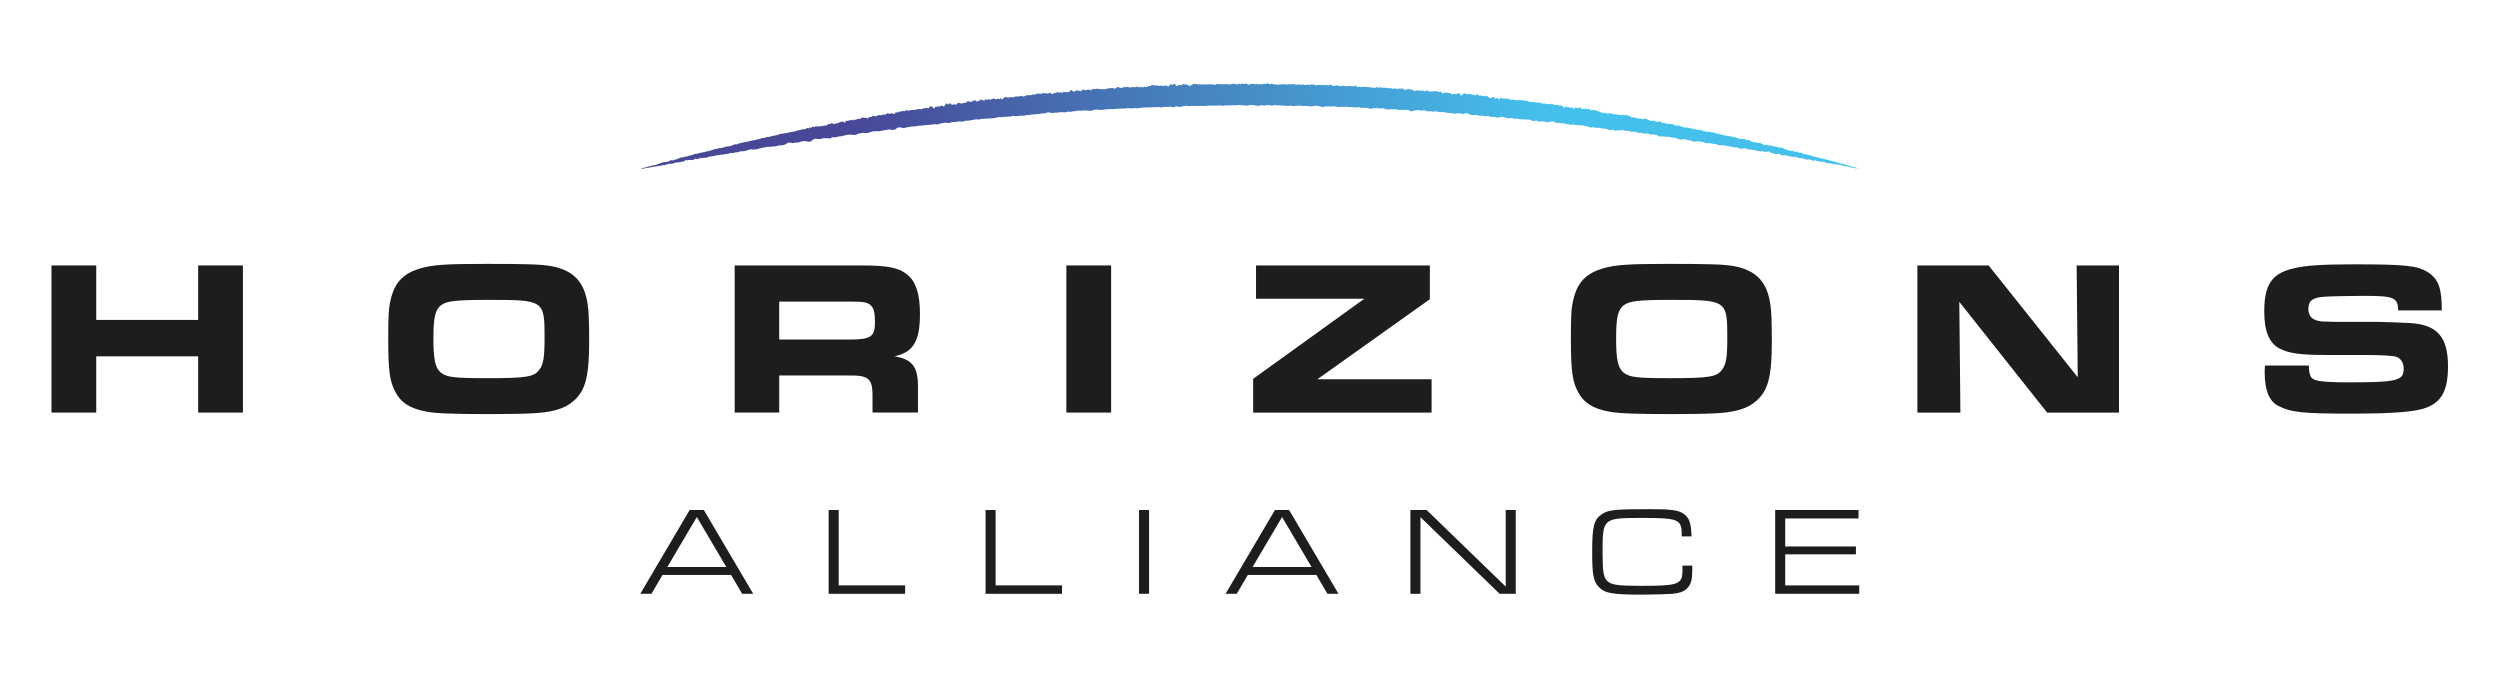 <?xml version="1.0" encoding="UTF-8"?>
<svg xmlns="http://www.w3.org/2000/svg" xmlns:xlink="http://www.w3.org/1999/xlink" version="1.1" viewBox="0 0 1000 270.07">
  <defs>
    <style>
      .cls-1 {
        fill: url(#linear-gradient);
      }

      .cls-2 {
        fill: #1d1d1b;
      }
    </style>
    <linearGradient id="linear-gradient" x1="618.95" y1="46.28" x2="347.24" y2="84.61" gradientUnits="userSpaceOnUse">
      <stop offset="0" stop-color="#45c0eb"/>
      <stop offset="1" stop-color="#474898"/>
    </linearGradient>
  </defs>
  <!-- Generator: Adobe Illustrator 28.6.0, SVG Export Plug-In . SVG Version: 1.2.0 Build 709)  -->
  <g>
    <g id="Layer_1">
      <g>
        <path class="cls-1" d="M256.22,67.52c.82-.33,1.65-.44,2.47-.69.82-.32,1.65-.36,2.48-.68.28-.05.55-.09.83-.13s.55-.1.83-.19c.28-.13.55-.2.83-.36.28-.18.55-.17.83-.28.28-.21.55-.2.83-.28.28-.13.55-.11.83-.11.28-.03.55.07.83-.2.28.16.55-.02.83-.18.28-.35.55-.48.83-.28.28.2.55-.12.83-.06.28-.14.55-.27.83-.3.28.08.55-.13.83-.29.28-.13.55-.29.83-.26.28-.22.55-.43.83-.21.28-.19.55-.09.83-.18.28-.22.55-.1.83-.26.28.11.55,0,.83-.21.28-.07.55-.2.83-.17.28-.17.55.11.83-.29.28.11.55-.3.83-.19.28-.27.55-.23.83-.15.28-.05.55-.31.83-.25.28-.03.55-.22.83-.22.28-.07.55-.11.83-.15.28-.19.55.03.83-.17.28-.18.55-.09.83-.23.28-.02.55.03.83-.22.28.01.55-.04.83-.22.28.12.55-.07.83-.22.28-.22.55-.35.83-.17.28-.26.55-.21.83-.27.28.09.55-.13.83-.22.28.03.55-.06.83-.11.28.16.55.08.83-.21.28-.02.55-.12.83-.2.28-.07.55-.06.83-.2.28.21.55-.08.83-.09.28-.1.55.06.83-.23.28-.09.55-.1.83-.28.28-.28.55-.21.83-.17.28.11.55-.08.83-.19.28-.14.55-.22.83-.22.28-.21.55-.31.83-.2.28-.18.55-.06.83-.18.28.08.55-.49.83-.19.28-.3.55.16.83-.18.28-.23.55-.07.83-.19.28.05.55-.33.83-.2.28-.02.55-.05.83-.2.28.11.55.05.83-.21.28-.07.55-.03.83-.15.28.11.55-.09.83-.22.28-.31.55-.18.83-.18.28.08.55-.02.83-.15.41-.21.83-.4,1.24-.29.41.11.83-.29,1.24-.26.41-.13.83-.25,1.24-.27.41-.17.83-.06,1.24-.27.28-.29.55-.09.83-.3.28.02.55-.17.83-.18.28-.21.55-.15.83-.05.41-.04.83-.39,1.24-.29.41.07.83-.23,1.24-.23.41-.21.83-.18,1.24-.25.41.04.83-.11,1.24-.27.41-.27.83-.23,1.24-.31.41-.05.83-.43,1.24-.2.41-.51.83-.1,1.24-.23.41-.21.83-.83,1.24-.27.41-.52.83-.42,1.24-.32.41-.56.83-.67,1.24-.18.41-.66.83-.35,1.24-.24.41-.51.83.3,1.24-.25.28,0,.55-.04.83-.05.28.14.55-.44.83-.15.28.07.55.25.83-.29.41-.15.83-.53,1.24-.26.41-.65.83-.44,1.24-.21.41.72.83-.34,1.24-.16.41.46.83-.44,1.24-.31.41-.07.83-.57,1.24-.28.41-.61.83,1.24,1.24-.18.41-.67.83.16,1.24-.3.41-.45.83.06,1.24-.15.28-.66.55.37.83-.05.28-.41.55-.08.83-.07.28-.22.55-.71.83-.33.41-.31.83.17,1.24-.27.41-.82.83-.18,1.24-.18.28.13.55-.48.83,0,.28.1.55.45.83-.15.28.04.55-.29.83-.29.41.31.83-.62,1.24-.35.41-.06.83.47,1.24-.08.41.11.83-.62,1.24-.17.41.13.83-.33,1.24-.25.41-.31.83.3,1.24-.21.41-.67.83-.2,1.24-.21.41.19.83-.24,1.24-.18.41,0,.83.87,1.24-.22.41-.29.83.05,1.24-.2.41-.5.83-.21,1.24-.2.41-.63.83-.18,1.24-.15.41-.49.83-.55,1.24-.24.41-.25.83.07,1.24-.24.41-.28.83.14,1.24-.14.41.09.83.12,1.24-.28.41.09.83.11,1.24-.1.41.25.83.35,1.24-.24.41.15.83-.03,1.24-.13.41-.32.83.82,1.24-.31.41-.5.83-.29,1.24-.06.41.99.83.56,1.24-.1.41.13.83.08,1.24-.26.41.72.83-.44,1.24-.21.41.26.83.78,1.24-.14.41-.6.83-1.11,1.24-.15.41-.6.83-.93,1.24-.19.41-.01.83.5,1.24-.17.41.5.83.45,1.24-.16.41-.6.83-.09,1.24-.11.41.13.83.34,1.24-.22.41.35.83-.08,1.24-.13.41-.68.83-.55,1.24-.19.41,0,.83-.05,1.24-.26.41-.51.83-.62,1.24-.06.41.18.83.27,1.24-.24.41.43.83-1.13,1.24-.07.41-.22.83.48,1.24-.28.41-.2.83.15,1.24-.02.41-.53.83.61,1.24-.21.41.18.83-.6,1.24-.08.41.51.83.09,1.24-.15.41.38.83.47,1.24-.14.41.77.83.55,1.24-.12.41-.15.83-.6,1.25-.16.42.15.83.13,1.25-.2.42.18.83.39,1.25-.07.42.86.83-.56,1.25-.18.42.35.83.05,1.25-.09.42.41.83-.36,1.25-.06.42.77.83-.07,1.25-.2.42.19.83-.2,1.25-.16.42.28.83.1,1.25-.09.42-.33.83.09,1.25-.13.42.22.83-1.04,1.25-.12.42-.28.83-.28,1.25-.07.42-.12.83-.84,1.25-.16.42-.31.83-.02,1.25-.04.42.21.83-.64,1.25-.19.42.72.83.41,1.25,0,.42.23.83-.3,1.25-.22.42-.42.83.36,1.25-.08.42-.05.83.66,1.25-.14.42-.18.83.44,1.25,0,.42,0,.83.48,1.25-.21.42-.23.83-.98,1.25-.08.42.14.83.34,1.25-.12.42-.64.83.18,1.25-.11.42.18.83.49,1.25-.09.42-.74.83-.25,1.25.01.42-.12.83-.37,1.25-.2.42-.66.83.66,1.25-.03.42.06.83-.9,1.25-.16.42-.38.83-.37,1.25-.18.42-.44.83.35,1.25,0,.42-.07.83.31,1.25.08.42.13.83-.11,1.25-.24.42.2.83-.39,1.25-.1.42,0,.83-.49,1.25-.06.42.38.83.18,1.25-.18.42-.18.83-.6,1.25.03.42-.09.83.18,1.25-.05.42.12.83-.82,1.25-.1.42-.41.83-.25,1.25-.05.42.02.83.23,1.25-.09.42-.06.83.14,1.25.03.42.02.83-.33,1.25-.17.42.6.83.03,1.25.02.42.33.83.37,1.25-.14.42.34.83.44,1.25-.02.42-.1.83-.26,1.25-.1.42-.82.83-.58,1.25-.2.42-.09.83-.39,1.25.09.42-.46.83.4,1.25-.12.42,0,.83.28,1.25.02.42.35.83.06,1.25-.1.42.35.83.79,1.25,0,.42-.61.83-.52,1.25-.18.42-.22.83-.79,1.25.1.42.73.83.11,1.25-.11.42-.04.83.33,1.25.03.42-.58.83-.46,1.25-.07.42-.54.83.23,1.25,0,.42,1.03.83.28,1.25.07.42.54.83-1.34,1.25-.13.42-.55.83-.27,1.25-.09.42.14.83-.29,1.25.03.42-.19.83.28,1.25-.11.42.27.83.13,1.25.06.42.25.83-.09,1.25-.03.42.16.83,0,1.25-.01.42.43.83.28,1.25-.03.42-.08.83-.13,1.25-.01.42.27.83-.39,1.25.1.42-.02.83-.2,1.25-.13.42.28.83-.16,1.25.11.42.37.83-.31,1.25-.13.42-.05.83-.25,1.25,0,.42-.1.83.58,1.25-.01.42-.4.83.41,1.25-.1.42.05.83-.1,1.25.09.42-.29.83-.14,1.25.11.42.46.83.1,1.25-.12.42-.26.83.12,1.25-.04.42.24.83.16,1.25.04.42.35.83-.05,1.25.05.42.25.83.17,1.25-.04.42.08.83-.21,1.25-.03.42-.45.83-.08,1.25.05.42.36.83-.51,1.25-.01.42-.07.83.5,1.25.04.42.36.83.35,1.25.12.42.02.83-.03,1.25-.09.42,0,.83.1,1.25,0,.42.29.83.05,1.25.05.42-.14.83,0,1.25.04.42-.34.83-.03,1.25,0,.42.07.83.27,1.25,0,.42-.23.83.42,1.25.06.42.26.83-.18,1.25-.03.42.5.83.17,1.25.09.42-.39.83.42,1.25.01.42-.18.83-.2,1.25.05.42-.71.83.63,1.25.14.42.04.83-.29,1.25-.07.42.2.83-.2,1.25-.03.42.3.83-.2,1.25.11.42-.4.83.37,1.25.05.42-.7.83-.08,1.25.03.42.36.83.28,1.25.07.42-.15.83-.05,1.25.03.42-.15.83.47,1.25.12.42-.28.83-.02,1.25-.02.42.03.83.15,1.25.03.42.35.83-.4,1.25.08.42-.09.83,0,1.25.08.42-.43.83-.34,1.25.04.42.53.83-.06,1.25.2.42-.03.83.08,1.25-.08.42.13.83-.07,1.25.1.42-.12.83.2,1.25.03.42.13.83.2,1.25.19.42-.04.83.37,1.25-.06.42-.49.83.34,1.25.07.42-.07.83-.25,1.25.07.42.18.83-.42,1.25.06.42-.07.83-.23,1.25.1.42.13.83-.16,1.25.06.42.22.83.11,1.25.1.42-.13.83.02,1.25.13.42.15.83-.57,1.25.04.42-.76.83.11,1.25,0,.42.72.83.03,1.25.17.42-.26.83-.29,1.25.09.42-.3.83.26,1.25.09.42,1.17.83.06,1.25.17.42-.04.83.25,1.25.02.42.09.83.2,1.25.09.42.07.83.54,1.25.11.42-.72.83.4,1.25.1.42-.03.83.42,1.25.1.42.3.83-.48,1.25.03.42-.03.83-.53,1.25.18.42.37.83-.56,1.25.07.42.87.83.44,1.25.14.42.65.83-.4,1.25.14.42.09.83.37,1.25.08.42,1.03.83.47,1.25.18.42.14.83.71,1.25.05.42-.02.83-.32,1.25.18.42,1.24.83.33,1.25.06.42-.86.83.05,1.25.09.42-.38.83-.28,1.25.15.42-1.1.83.16,1.25.17.42-.74.83.26,1.25.08.42-.69.83-.64,1.25.13.42-.16.83-.27,1.24.13.41,0,.83-.1,1.24.19.41-.67.83-.1,1.24.08.41.27.83,1.1,1.24.18.41.75.83-.68,1.24.1.41,1.36.83.11,1.24.13.41.9.83.73,1.24.15.41-.66.83.85,1.24.04.41.21.83.21,1.24.24.41-.49.83.44,1.24.13.41.29.83.51,1.24.16.41-.32.83.86,1.24.13.41.28.83.02,1.24.18.41.06.83-.5,1.24.07.41.1.83-.29,1.24.24.41-.09.83-.28,1.24.13.41.44.83.22,1.24.19.41-.25.83.24,1.24.16.41-.15.83.14,1.24.16.41-.19.83-.06,1.24.15.41.13.83.31,1.24.18.41-.27.83.48,1.24.12.41.21.83.1,1.24.21.41-.45.83-.25,1.24.15.41-.03.83.03,1.24.2.41-.32.83,0,1.24.21.41-.64.83.38,1.24.14.41.67.83.95,1.24.08.41.42.83.46,1.24.27.41.51.83.08,1.24.13.41.58.83.88,1.24.23.41-.61.83.17,1.24.24.41-.24.83-.91,1.24.13.41.13.83-.17,1.24.22.41-.45.83-.47,1.24.15.41-.72.83-.35,1.24.22.41.11.83-.39,1.24.17.41-.79.83-.15,1.24.14.41-.28.83.47,1.24.26.41.15.83.8,1.24.26.41.39.83.67,1.24.14.41.27.83.9,1.24.15.41.28.83-.14,1.24.25.41.81.83-.18,1.24.19.41.57.83-.22,1.24.22.41.07.83.07,1.24.14.41.32.83-.72,1.24.28.41-.66.83-.75,1.24.19.41-.79.83.25,1.24.24.41.42.83-.03,1.24.24.41.02.83.29,1.24.19.41.56.83.15,1.24.25.41-.17.83.6,1.24.19.41.11.83-.68,1.24.19.41-.34.83.29,1.24.26.41.57.83.41,1.24.27.41-.32.83.26,1.24.19.41.26.83.21,1.24.23.41-.84.83.33,1.24.24.41.24.83.19,1.24.25.41.3.83.33,1.24.23.41.01.83.17,1.24.21.41-.37.83.2,1.24.27.41.03.83.66,1.24.21.41.15.83.16,1.24.27.41-.02.83.68,1.24.34.41.37.83.38,1.24.16.41.1.83.53,1.24.24.41.27.83.28,1.24.26.41.31.83.24,1.24.3.41.05.83.4,1.24.21.41-.04.83.08,1.24.3.41.26.83.34,1.24.21.41.36.83.34,1.24.25.41-.33.83.22,1.24.27.28-.02.55-.1.83.08.28-.16.55.18.83.2.28.29.55.26.83.25.41-.48.83.74,1.24.21.41.39.83,0,1.24.32.41.33.83.21,1.24.28.41.09.83.06,1.24.26.28.22.55-.42.83.1.28.57.55-.05.83.13.28-.01.55.52.83.32.28-.21.55.47.83.18.28.7.55.14.83.16.28.59.55-.35.83.21.28.17.55-.5.83.19.28-.78.55.49.83.19.28.1.55-.23.83.18.28-.77.55.25.83.25.28.33.55.45.83.18.28.64.55.26.83.14.28.19.55.24.83.31.28.26.55-.03.83.07.28-.36.55.2.83.2.28.41.55.1.83.47.28.06.55.51.83.08.28.36.55-.22.83.04.28.26.55.34.83.14.28.22.55-.22.83.1.28.21.55.23.83.35.28.06.55.12.83.11.28.05.55.18.83.15.28.21.55.1.83.33.28-.2.55-.17.83.03.28-.11.55.14.83.24.28.3.55.36.83.33.28.33.55.19.83.22.28.42.55.36.83.19.28-.01.55.42.83.21.28.15.55.22.83.17.28.38.55.31.83.23.28-.57.55.2.83.21.28.52.55-.28.83.13.28.44.55-.3.83.24.28.48.55.33.83.25.28.13.55.26.83.24.28.07.55.13.83.19.28.06.55.13.83.21.83.34,1.65.6,2.48.64.83.41,1.65.37,2.48.65.83.31,1.65.28,2.48.65.83.33,1.65.31,2.48.66.82.15,1.65.45,2.47.67.82.23,1.65.49,2.47.68.82.21,1.65.45,2.47.68.82.25,1.65.54,2.47.69-.47-.11-.94-.2-1.42-.28-.47.09-.94.1-1.41-.24-.47.3-.94-.14-1.41-.23-.47-.09-.94-.18-1.41-.29-.47-.06-.94-.05-1.41-.27-.47.24-.94-.59-1.4-.25-.47-.52-.94.14-1.4-.28-.47-.08-.93.08-1.4-.23-.47-.22-.93.17-1.4-.3-.47.31-.93-.05-1.4-.2-.46-.36-.93-.39-1.39-.2-.46-.23-.93-.14-1.39-.3-.46.21-.93-.49-1.39-.35-.46.3-.92.18-1.39-.14-.46.03-.92-.41-1.38-.22-.46.14-.92.16-1.38-.26-.46-.04-.92-.35-1.38-.22-.46.03-.92-.1-1.38-.26-.46-.27-.92-.44-1.38-.25-.46.02-.92-.17-1.37-.23-.46.28-.91-.4-1.37-.22-.46-.37-.91-.09-1.37-.25-.46.17-.91,0-1.37-.22-.46-.52-.91-.27-1.36-.25-.45.19-.91-.17-1.36-.17-.45-.01-.91-.62-1.36-.29-.45-.91-.91-.67-1.36-.22-.45-.9-.9.39-1.36-.23-.45-.71-.9.12-1.35-.22-.45-.17-.9.1-1.35-.22-.9-.31-1.8-.3-2.7-.44-.9-.01-1.79-.66-2.69-.44-.9.53-1.79-.31-2.68-.43-.89-.1-1.78.03-2.67-.43-.89.16-1.78-.49-2.67-.42-.89.04-1.77.15-2.66-.41-.89-.09-1.77-.22-2.65-.41-.88.06-1.76.11-2.64-.4-.88-.21-1.76-.39-2.64-.4-.88.47-1.75.07-2.63-.39-.88.35-1.75-.59-2.62-.39-.87.09-1.74.33-2.62-.38-.87-.2-1.74-.27-2.61-.38-.87-.55-1.74.03-2.6-.37-.87,0-1.73.26-2.59-.37-.86-.43-1.73-.51-2.59-.36-.86-.24-1.72-.68-2.58-.35-.86-.36-1.72-.43-2.58-.35-.86-.32-1.71-.66-2.57-.34-.86-.43-1.71-.67-2.56-.34-.85-.92-1.71-.01-2.56-.33-.85-.06-1.7.49-2.55-.33-.85.59-1.7.13-2.54-.32-.85.17-1.69-.13-2.54-.32-.85-.23-1.69.26-2.53-.31-.84.21-1.69.18-2.53-.31-.84.02-1.68-.66-2.52-.3-.84-.48-1.68,0-2.52-.29-.84-.5-1.67.35-2.51-.29-.84.13-1.67-.51-2.51-.28-.83-.11-1.67-.31-2.5-.28-.83-.34-1.66-.98-2.5-.27-.83.22-1.66-.06-2.49-.27-.83-.09-1.66.44-2.49-.26-.83-.17-1.65.44-2.48-.26-.83-.43-1.65-.1-2.48-.25-.82-.31-1.65.2-2.47-.25-.82-.15-1.65,0-2.47-.24-.82-.32-1.64.44-2.46-.23-.82-.03-1.64-.53-2.46-.23-.82.31-1.64.23-2.45-.22-.82.68-1.63-.26-2.45-.22-.82.15-1.63.08-2.45-.21-.81.37-1.63-.26-2.44-.21-.81.08-1.63.18-2.44-.2-.81-.82-1.62-.49-2.44-.2-.81.06-1.62-.54-2.43-.19-.81.07-1.62.2-2.43-.19-.81.17-1.62-.28-2.43-.18-.81-.44-1.62-.08-2.42-.17-.81-.33-1.61-.42-2.42-.17-.81-.25-1.61-.15-2.42-.16-.8-.57-1.61-.57-2.41-.16-.8-.5-1.61-.36-2.41-.15-.8.17-1.61.69-2.41-.15-.8-.34-1.6.1-2.4-.14-.8-.16-1.6.29-2.4-.14-.8-.2-1.6.07-2.4-.13-.8.2-1.6.22-2.4-.13-.8-.29-1.6-.22-2.4-.12-.8-.28-1.6-.23-2.39-.11-.8.49-1.59.06-2.39-.11-.8-.08-1.59.04-2.39-.1-.8-.32-1.59-.2-2.39-.1-.8-.1-1.59-.29-2.39-.09-.79-.3-1.59-.17-2.38-.09-.79-.22-1.59.21-2.38-.08-.79-.03-1.59-.42-2.38-.08-.79-.03-1.59-.14-2.38-.07-.79.36-1.59.21-2.38-.07-.79-.12-1.58-.4-2.38-.06-.79.18-1.58.14-2.38-.05-.79-.03-1.58.08-2.37-.05-.79-.28-1.58.08-2.37-.04-.79.43-1.58-.22-2.37-.04-.79.31-1.58,0-2.37-.03-.79.15-1.58-.32-2.37-.03-.79-.27-1.58-.15-2.37-.02-.79.12-1.58-.46-2.37-.02-.79.16-1.58-.18-2.37-.01-.79.45-1.58-.02-2.37,0-.79-.43-1.58-.04-2.37,0-.79.4-1.58-.27-2.37,0-.79-.15-1.58-.29-2.37.01-.79,0-1.58-.14-2.37.02-.79-.06-1.58-.03-2.37.02-.79.32-1.58-.2-2.37.03-.79-.07-1.58.07-2.37.03-.79.03-1.58-.17-2.37.04-.79.14-1.58.15-2.37.04-.79-.03-1.58.02-2.37.05-.79-.1-1.58.01-2.38.05-.79-.2-1.58-.16-2.38.06-.79.32-1.59.28-2.38.07-.79-.28-1.59.92-2.38.07-.79.05-1.59.26-2.38.08-.79.11-1.59.41-2.38.08-.79.2-1.59-.03-2.38.09-.79.05-1.59.07-2.38.09-.8-.02-1.59-.04-2.39.1-.8.06-1.59.53-2.39.1-.8.08-1.59.23-2.39.11-.8-.28-1.59.31-2.39.11-.8.08-1.6.06-2.39.12-.8.09-1.6.09-2.4.13-.8.02-1.6-.02-2.4.13-.8.04-1.6.38-2.4.14-.8-.07-1.6-.31-2.4.14-.8.23-1.6.34-2.41.15-.8.17-1.61-.32-2.41.15-.8-.25-1.61-.19-2.41.16-.8-.27-1.61.41-2.42.16-.81-.22-1.61.55-2.42.17-.81,0-1.61.04-2.42.17-.81.04-1.62.1-2.42.18-.81-.45-1.62-.36-2.43.19-.81-.19-1.62.08-2.43.19-.81-.04-1.62.26-2.43.2-.81-.14-1.63.45-2.44.2-.81.29-1.63.48-2.44.21-.81.37-1.63.19-2.45.21-.82-.25-1.63.4-2.45.22-.82.09-1.64.13-2.45.22-.82.03-1.64-.1-2.46.23-.82.1-1.64.48-2.46.23-.82.23-1.64.04-2.47.24-.82-.16-1.65.4-2.47.25-.82-.27-1.65.23-2.48.25-.83.23-1.65.27-2.48.26-.83.44-1.66.34-2.48.26-.83.15-1.66.29-2.49.27-.83,0-1.66.65-2.49.27-.83-.15-1.67.22-2.5.28-.83.56-1.67.37-2.5.28-.84.28-1.67.2-2.51.29-.84.12-1.68.13-2.52.29-.84-.05-1.68.11-2.52.3-.84.09-1.68-.03-2.53.31-.84-.15-1.69.62-2.53.31-.84-.25-1.69-.48-2.54.32-.85.75-1.69.46-2.54.32-.85-.12-1.7.29-2.55.33-.85.08-1.7.55-2.56.33-.85.12-1.71-.05-2.56.34-.85.39-1.71.53-2.57.34-.86-.08-1.71.28-2.57.35-.86.72-1.72.5-2.58.35-.86.16-1.72-.15-2.59.36-.86,0-1.73.49-2.59.37-.87.49-1.73.24-2.6.37-.87.83-1.74.12-2.61.38-.87-.29-1.74.29-2.61.38-.87-.28-1.75-.41-2.62.39-.87.95-1.75.49-2.63.39-.88-.1-1.76.05-2.64.4-.88.3-1.76.02-2.64.4-.88-.32-1.77-.58-2.65.41-.88.2-1.77.68-2.66.41-.89.33-1.78.62-2.67.42-.89.55-1.78-.2-2.67.43-.89-.16-1.79.36-2.68.43-.89.45-1.79.39-2.69.44-.9-.37-1.8.35-2.7.44-.45.15-.9.38-1.35.18-.45.35-.9-.12-1.35.27-.45.47-.9.02-1.36.2-.45.09-.9.49-1.36.26-.45.02-.91-.05-1.36.26-.45.35-.91-.08-1.36.19-.45.07-.91.35-1.36.23-.45-.08-.91.19-1.37.23-.46.13-.91-.17-1.37.27-.46-.18-.91.15-1.37.2-.46-.17-.91.22-1.37.21-.46.06-.92.71-1.37.27-.46-.05-.92.43-1.38.16-.46-.41-.92.56-1.38.32-.46.48-.92-.52-1.38.21-.46.17-.92.35-1.38.27-.46.25-.92-.35-1.39.22-.46-.42-.92-.17-1.39.27-.46.18-.93.31-1.39.3-.46.18-.93.1-1.39.2-.46.08-.93.08-1.39.24-.47.45-.93.29-1.4.27-.47-.24-.93.37-1.4.31-.47-.15-.93.61-1.4.2-.47.16-.94.25-1.4.33-.47.07-.94.12-1.41.19-.94.22-1.88.26-2.82.52-.94.13-1.88.23-2.83.52,0-.13,0,.17,0,0Z"/>
        <g>
          <path class="cls-2" d="M20.59,106.18h17.91v21.79h40.76v-21.79h17.91v58.85h-17.91v-22.5h-40.76v22.5h-17.91v-58.85Z"/>
          <path class="cls-2" d="M220.4,106.44c9.09,1.68,13.5,6.35,14.74,15.79.35,2.38.53,7.15.53,14.29,0,14.21-1.5,19.94-6.53,24.09-3.53,3-8.47,4.41-17.03,4.76-3.18.18-11.03.26-16.76.26-14.03,0-21.18-.26-24.71-.97-6.53-1.15-10.32-3.62-12.53-7.94-2.29-4.32-2.82-8.65-2.82-21.53,0-9.88.18-12.35,1.23-16.32,1.68-6.26,5.12-9.62,11.74-11.56,4.94-1.41,10.32-1.76,25.85-1.76,16.94,0,22.14.18,26.29.88ZM176.46,122.06c-2.38,1.85-3.09,4.77-3.09,13.24s.71,11.82,2.91,13.68c2.38,1.94,5.29,2.29,18.79,2.29,15.44,0,18.62-.53,20.64-3.35,1.68-2.12,2.12-5.12,2.12-12.97,0-14.82-.26-15-22.32-15-13.14,0-16.76.44-19.06,2.12Z"/>
          <path class="cls-2" d="M293.86,106.18h50.74c10.41,0,15,.88,18.35,3.71,3.44,2.74,5.03,7.76,5.03,15.7,0,10.94-2.64,15.26-10.14,16.94,7.32,1.24,9.53,4.32,9.35,13.23v9.26h-18.18v-7.32c-.09-6.35-1.85-7.68-9.88-7.5h-27.44v14.82h-17.82v-58.85ZM339.66,135.82c8.64,0,10.32-1.06,10.32-6.88,0-3.79-.35-5.38-1.5-6.62-1.32-1.41-2.82-1.68-8.21-1.68h-28.59v15.17h27.97Z"/>
          <path class="cls-2" d="M426.54,106.18h17.91v58.85h-17.91v-58.85Z"/>
          <path class="cls-2" d="M501.26,151.53l44.47-32.03h-43.32v-13.32h69.53v13.5l-45,32.03h45.7v13.32h-71.38v-13.5Z"/>
          <path class="cls-2" d="M693.48,106.44c9.08,1.68,13.5,6.35,14.73,15.79.35,2.38.53,7.15.53,14.29,0,14.21-1.5,19.94-6.53,24.09-3.53,3-8.47,4.41-17.03,4.76-3.17.18-11.03.26-16.76.26-14.03,0-21.17-.26-24.71-.97-6.53-1.15-10.32-3.62-12.53-7.94-2.3-4.32-2.83-8.65-2.83-21.53,0-9.88.18-12.35,1.24-16.32,1.68-6.26,5.12-9.62,11.73-11.56,4.94-1.41,10.32-1.76,25.85-1.76,16.94,0,22.15.18,26.3.88ZM649.54,122.06c-2.38,1.85-3.09,4.77-3.09,13.24s.71,11.82,2.91,13.68c2.38,1.94,5.29,2.29,18.8,2.29,15.44,0,18.62-.53,20.64-3.35,1.68-2.12,2.12-5.12,2.12-12.97,0-14.82-.27-15-22.32-15-13.15,0-16.76.44-19.06,2.12Z"/>
          <path class="cls-2" d="M766.95,106.18h28.5l35.65,44.73-.44-44.73h16.94v58.85h-28.76l-35.12-44.29.44,44.29h-17.21v-58.85Z"/>
          <path class="cls-2" d="M923.53,146.24c.18,4.06.62,5.03,2.74,5.82,1.32.53,6.35.88,12,.88,20.74,0,23.2-.62,23.2-5.47,0-2.38-1.15-4.15-3-4.76q-1.94-.62-11.21-.71h-16.23c-10.85,0-15.35-.62-19.15-2.56-4.23-2.21-6.18-6.88-6.18-14.91,0-10.59,3-15.09,11.47-17.12,4.76-1.23,11.65-1.68,24.53-1.68,20.64,0,25.41.53,29.64,3.26,4.06,2.74,5.38,6.35,5.38,15.17h-17.47c0-5.12-1.77-5.82-13.32-5.82-5.73,0-13.41.17-16.23.35-4.76.35-6.35,1.59-6.35,4.94,0,2.47,1.24,4.06,3.79,4.68,1.06.26,1.41.35,7.24.44h16.67c1.59,0,9.53.26,12.53.44,11.2.53,15.62,5.47,15.62,17.29,0,10.85-3.18,15.62-11.82,17.47-4.41.97-13.15,1.5-25.94,1.5-20.38,0-24.88-.44-30.09-3.09-3.62-1.76-5.47-6.26-5.47-13.23,0-.53,0-1.68.09-2.91h17.56Z"/>
        </g>
        <g>
          <path class="cls-2" d="M265.01,229.98l-4.42,7.53h-4.47l19.74-33.5h5.68l19.74,33.5h-4.42l-4.42-7.53h-27.43ZM278.72,206.82l-11.8,19.99h23.61l-11.8-19.99Z"/>
          <path class="cls-2" d="M331.46,204.01h4.02v30.14h26.57v3.37h-30.59v-33.5Z"/>
          <path class="cls-2" d="M394.23,204.01h4.02v30.14h26.57v3.37h-30.59v-33.5Z"/>
          <path class="cls-2" d="M455.61,204.01h4.02v33.5h-4.02v-33.5Z"/>
          <path class="cls-2" d="M499.12,229.98l-4.42,7.53h-4.47l19.74-33.5h5.68l19.74,33.5h-4.42l-4.42-7.53h-27.43ZM512.83,206.82l-11.81,19.99h23.61l-11.8-19.99Z"/>
          <path class="cls-2" d="M564.17,204.01h6.48l31.64,30.64v-30.64h4.02v33.5h-6.48l-31.65-30.64v30.64h-4.02v-33.5Z"/>
          <path class="cls-2" d="M676.91,226.26v1.41c0,4.02-.4,5.78-1.71,7.28-1.26,1.51-2.91,2.21-5.98,2.56-1.91.15-7.63.35-12.16.35-12.1,0-15.07-.5-17.53-3.06-2.16-2.21-2.66-4.87-2.66-14.01,0-10.45.7-13.11,4.12-15.27,2.56-1.61,5.33-1.86,19.14-1.86,8.39,0,11.3.4,13.36,1.91,2.26,1.56,2.96,3.67,3.11,8.99h-3.92v-.86c0-5.93-1.41-6.53-15.47-6.53-16.07,0-16.18.05-16.18,13.61,0,7.63.35,10.04,1.76,11.5,1.61,1.66,4.17,2.06,13.56,2.06,15.07,0,16.63-.55,16.63-6.18v-1.91h3.92Z"/>
          <path class="cls-2" d="M710.07,204.01h33.35v3.37h-29.33v11.2h28.28v3.16h-28.28v12.41h29.59v3.37h-33.61v-33.5Z"/>
        </g>
      </g>
    </g>
  </g>
</svg>